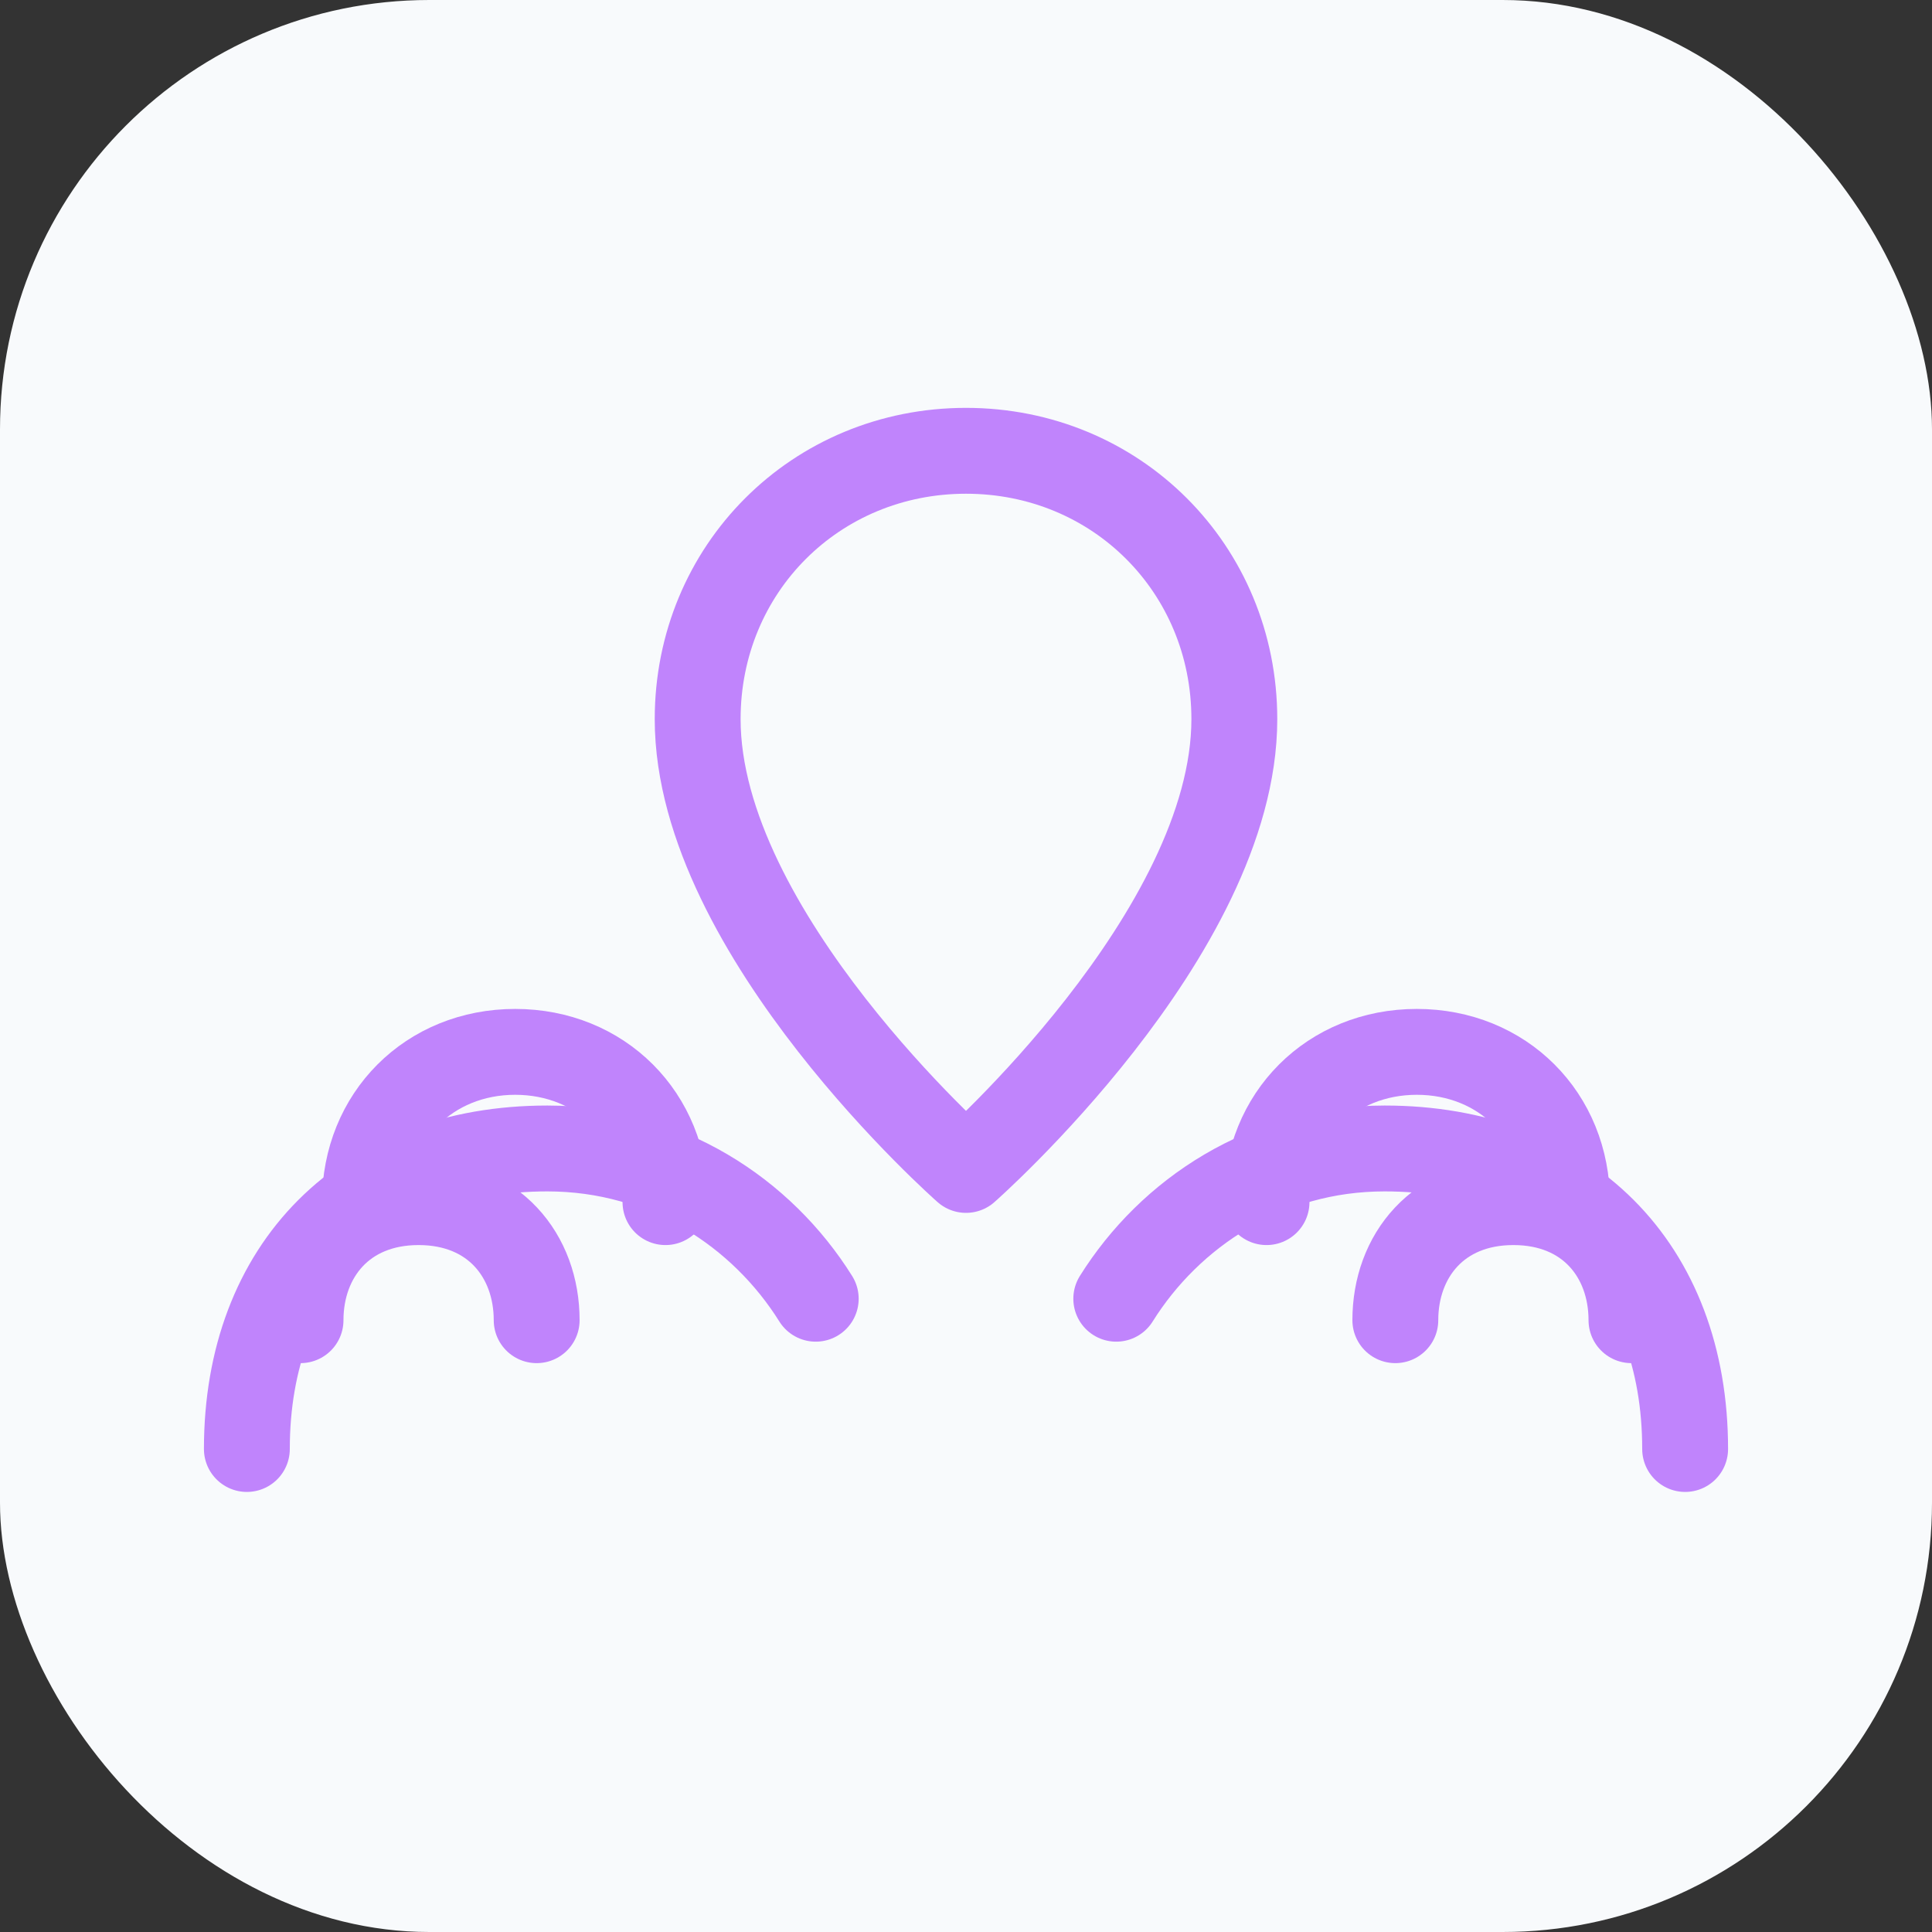 <svg xmlns="http://www.w3.org/2000/svg" viewBox="0 0 180 180" width="180" height="180">
  <rect x="0" y="0" width="180" height="180" fill="#333333" stroke="none"/>
  <!-- Background for Apple devices -->
  <rect width="180" height="180" rx="40" fill="#F8FAFC"/>
  
  <!-- Heart shape in center -->
  <path d="M90 42c-14 0-25 11-25 25 0 20 25 42 25 42s25-22 25-42c0-14-11-25-25-25z" 
        fill="none" 
        stroke="#C084FC" 
        stroke-width="8" 
        stroke-linecap="round" 
        stroke-linejoin="round"/>
  
  <!-- Left hand/arm -->
  <path d="M23 135c0-17 11-28 28-28 11 0 20 6 25 14" 
        fill="none" 
        stroke="#C084FC" 
        stroke-width="8" 
        stroke-linecap="round" 
        stroke-linejoin="round"/>
  
  <!-- Left hand fingers -->
  <path d="M34 112c0-8 6-14 14-14s14 6 14 14" 
        fill="none" 
        stroke="#C084FC" 
        stroke-width="8" 
        stroke-linecap="round"/>
  
  <path d="M28 123c0-6 4-11 11-11s11 5 11 11" 
        fill="none" 
        stroke="#C084FC" 
        stroke-width="8" 
        stroke-linecap="round"/>
  
  <!-- Right hand/arm -->
  <path d="M157 135c0-17-11-28-28-28-11 0-20 6-25 14" 
        fill="none" 
        stroke="#C084FC" 
        stroke-width="8" 
        stroke-linecap="round" 
        stroke-linejoin="round"/>
  
  <!-- Right hand fingers -->
  <path d="M146 112c0-8-6-14-14-14s-14 6-14 14" 
        fill="none" 
        stroke="#C084FC" 
        stroke-width="8" 
        stroke-linecap="round"/>
  
  <path d="M152 123c0-6-4-11-11-11s-11 5-11 11" 
        fill="none" 
        stroke="#C084FC" 
        stroke-width="8" 
        stroke-linecap="round"/>
</svg> 